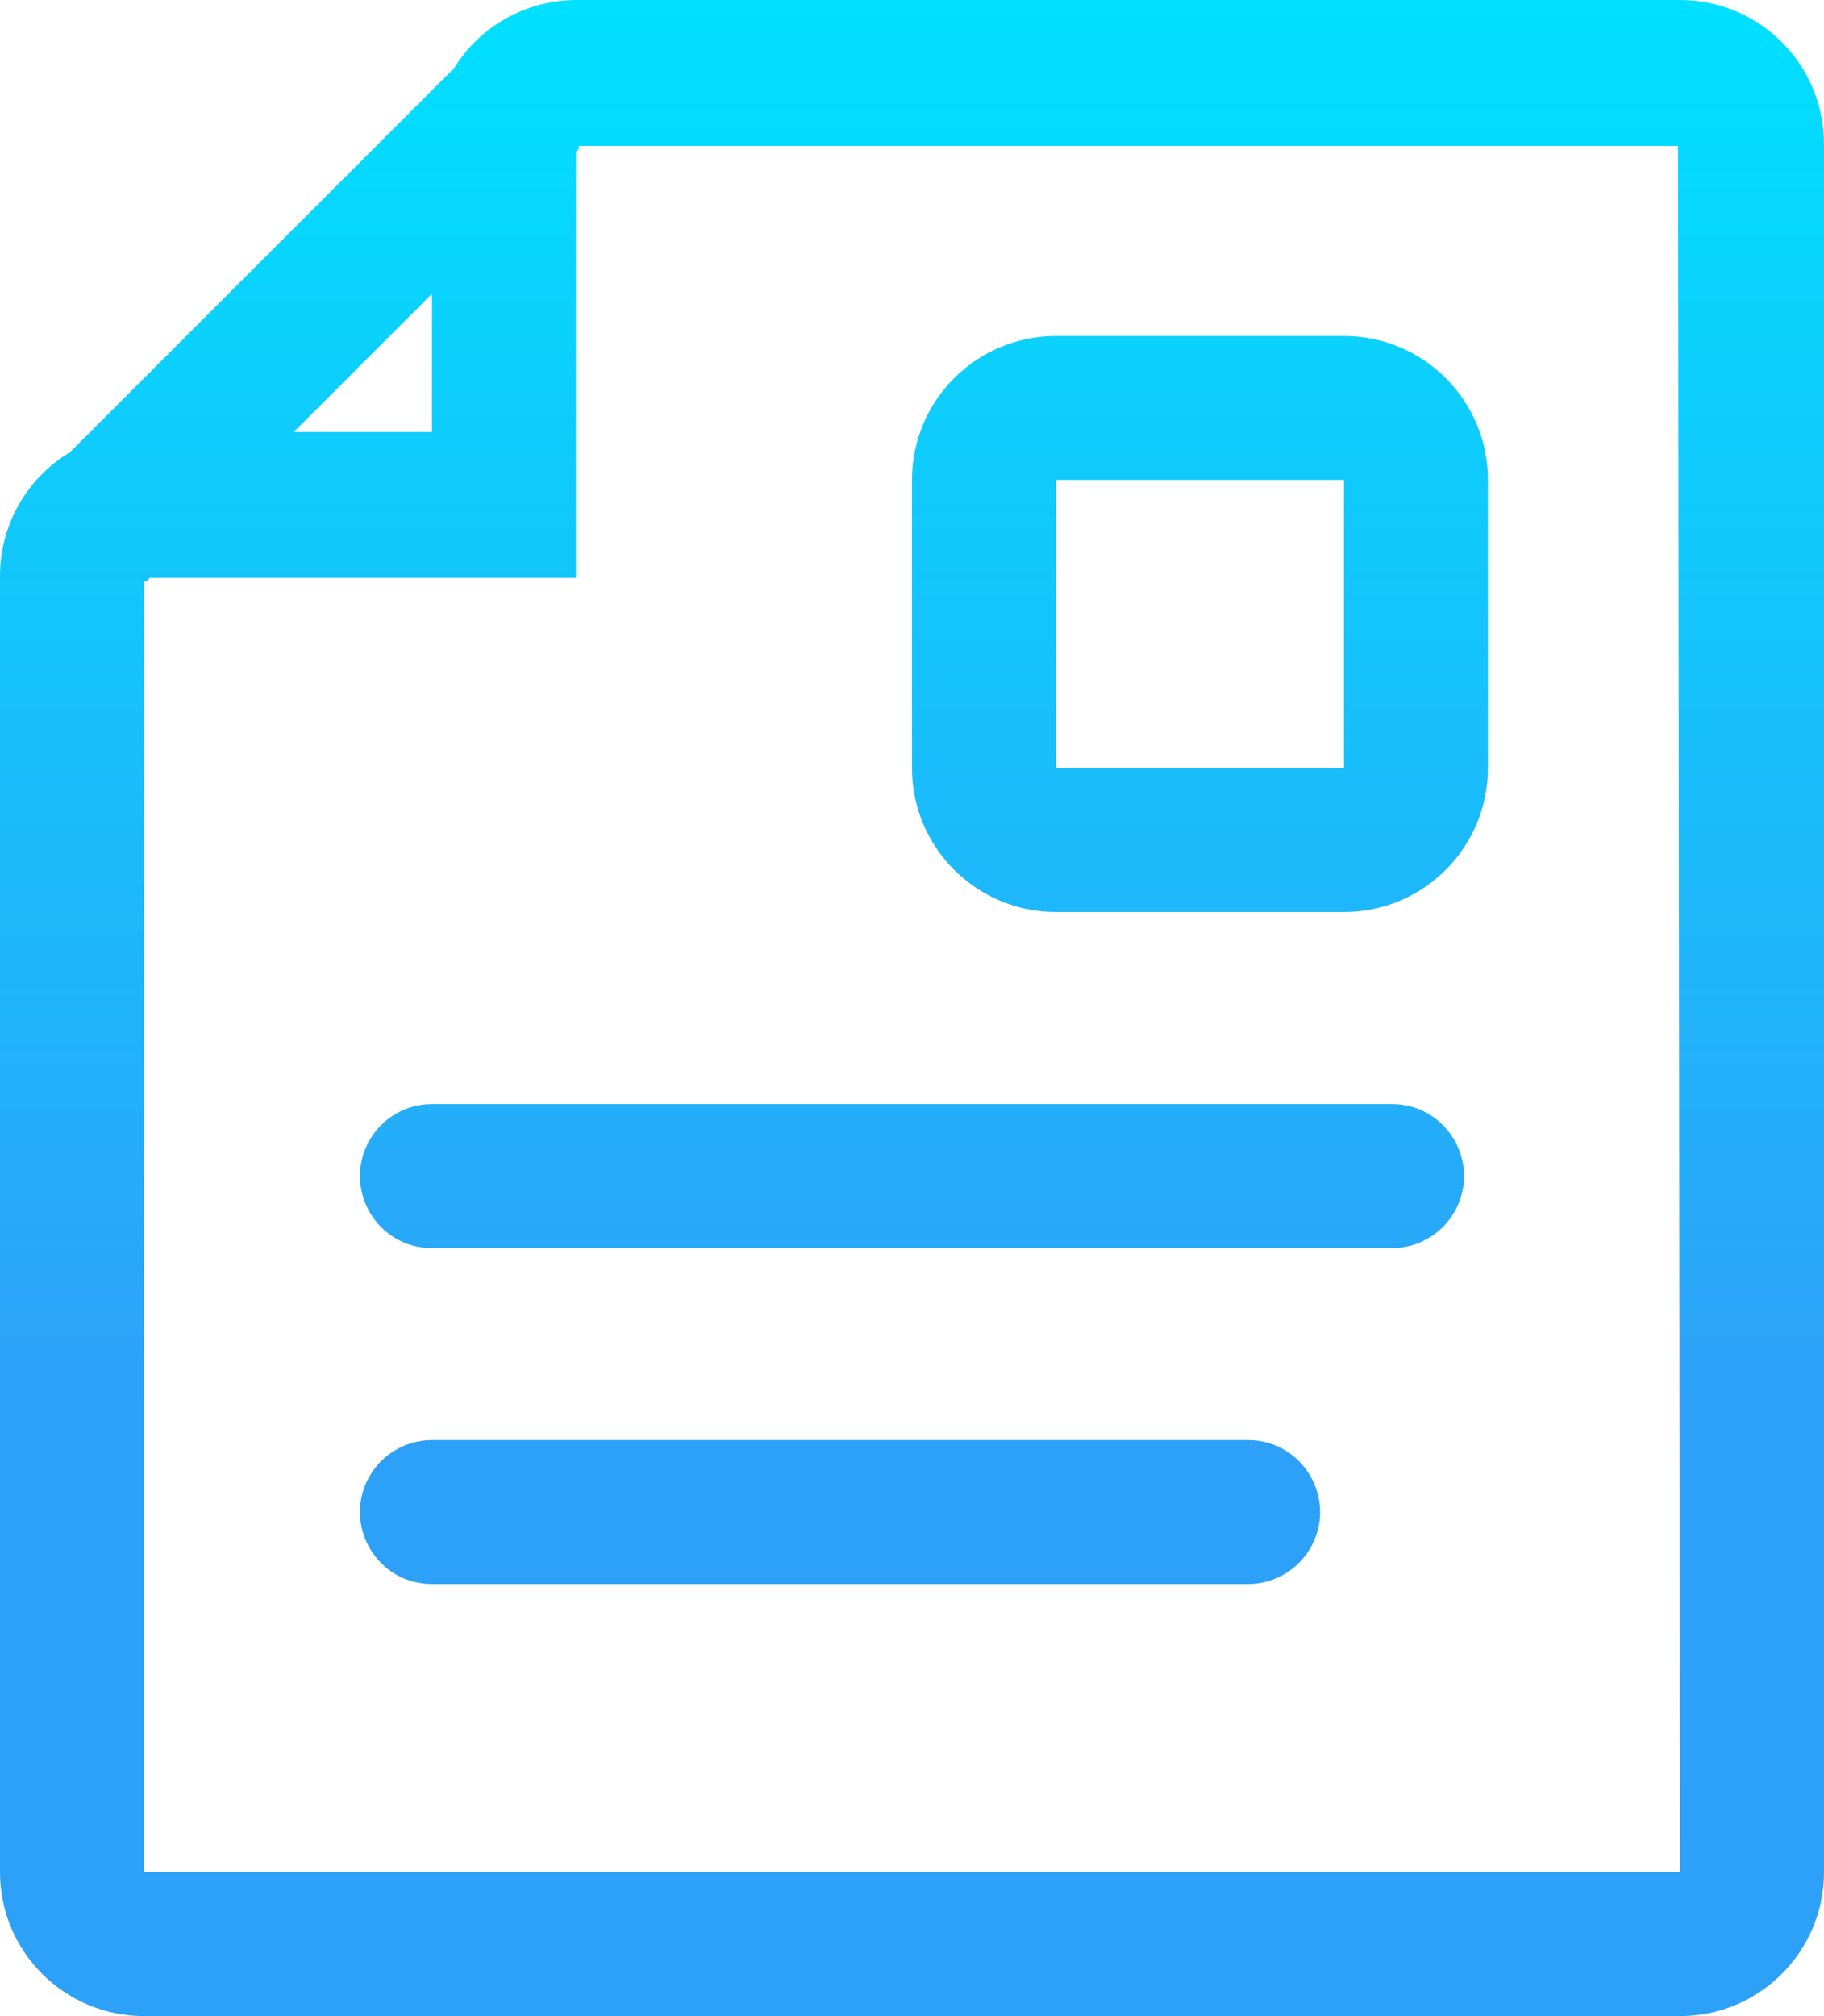 <svg viewBox="0 0 24.429 27" width="24.429px" height="27px" xmlns="http://www.w3.org/2000/svg" xmlns:xlink="http://www.w3.org/1999/xlink">
  <defs>
    <linearGradient id="gradient-0-0" gradientUnits="userSpaceOnUse" x1="19" y1="0" x2="19" y2="42" gradientTransform="matrix(0.643, 0, 0, 0.643, -0, 0)" xlink:href="#gradient-0"/>
    <linearGradient id="gradient-0">
      <stop offset="0" style="stop-color: rgb(0, 224, 255);"/>
      <stop offset="0.7" style="stop-color: rgb(45, 161, 248);"/>
    </linearGradient>
  </defs>
  <path d="M 22.5 0 C 23.566 0 24.429 0.863 24.429 1.929 L 24.429 25.072 C 24.429 26.137 23.566 27 22.5 27 L 1.929 27 C 0.863 27 0 26.137 0 25.072 L 0 7.714 C -0.001 7.035 0.356 6.405 0.938 6.056 L 6.082 0.913 C 6.432 0.347 7.049 0.003 7.714 0 L 22.5 0 Z M 5.786 3.934 L 3.934 5.786 L 5.786 5.786 L 5.786 3.934 Z M 22.5 25.072 L 22.474 1.954 L 7.753 1.954 L 7.753 1.993 L 7.714 2.031 L 7.714 7.74 L 2.006 7.74 L 1.967 7.778 L 1.929 7.778 L 1.929 25.072 L 22.5 25.072 Z M 18.643 14.786 C 19.386 14.786 19.849 15.589 19.478 16.232 C 19.306 16.531 18.987 16.715 18.643 16.715 L 5.786 16.715 C 5.043 16.715 4.58 15.911 4.951 15.268 C 5.123 14.969 5.441 14.786 5.786 14.786 L 18.643 14.786 Z M 16.715 19.286 C 17.457 19.286 17.921 20.089 17.55 20.732 C 17.377 21.03 17.058 21.214 16.715 21.214 L 5.786 21.214 C 5.043 21.214 4.58 20.411 4.951 19.768 C 5.123 19.47 5.441 19.286 5.786 19.286 L 16.715 19.286 Z M 14.143 12.214 C 13.077 12.214 12.214 11.351 12.214 10.285 L 12.214 6.428 C 12.214 5.363 13.077 4.5 14.143 4.5 L 18 4.5 C 19.065 4.5 19.928 5.363 19.928 6.428 L 19.928 10.285 C 19.928 11.351 19.065 12.214 18 12.214 L 14.143 12.214 Z M 14.143 6.428 L 14.143 10.285 L 18 10.285 L 18 6.428 L 14.143 6.428 Z" fill-rule="evenodd" style="fill: url(#gradient-0-0);"/>
</svg>